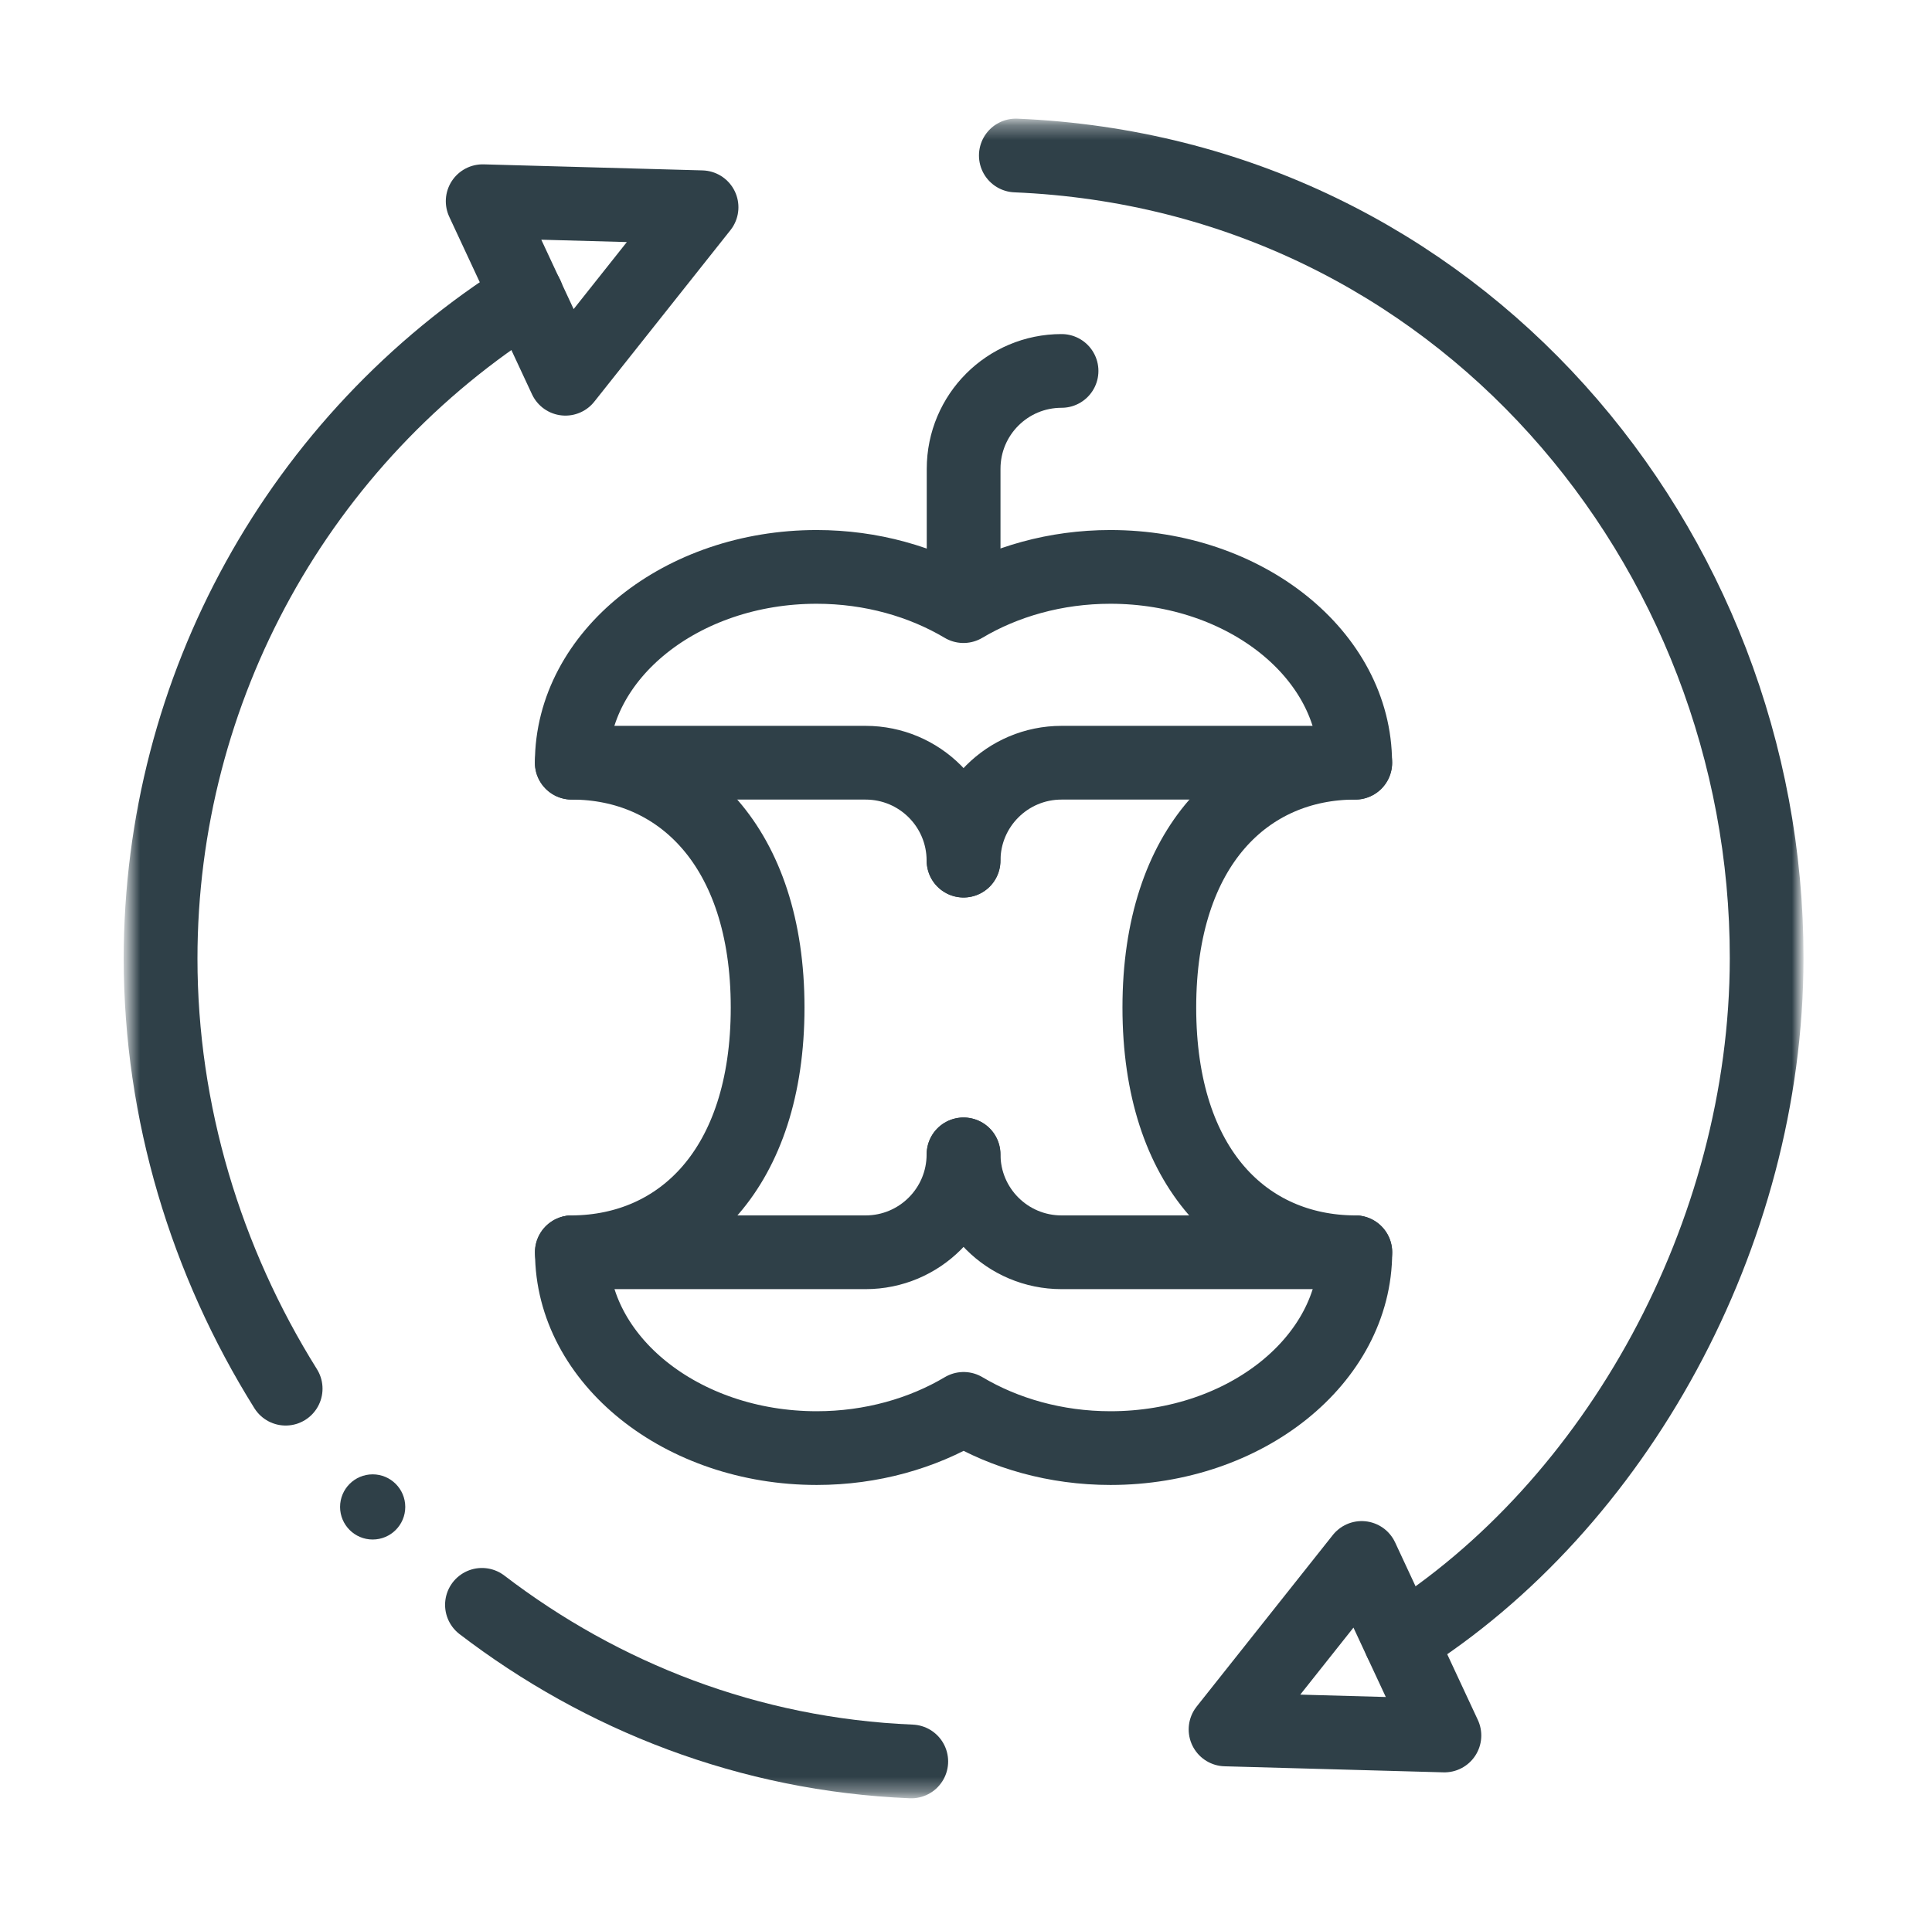<svg width="131" height="130" viewBox="0 0 131 130" fill="none" xmlns="http://www.w3.org/2000/svg">
<mask id="mask0_1347_9269" style="mask-type:luminance" maskUnits="userSpaceOnUse" x="8" y="8" width="114" height="114">
<path d="M121.999 8.335H8.669V121.665H121.999V8.335Z" fill="white"/>
</mask>
<g mask="url(#mask0_1347_9269)">
<path d="M38.839 84.925C46.139 84.855 52.049 79.285 52.049 68.325C52.049 57.365 46.069 51.725 38.769 51.725C38.769 44.425 46.209 38.445 55.369 38.445C59.089 38.445 62.539 39.445 65.329 41.105C68.119 39.445 71.569 38.445 75.289 38.445C84.449 38.445 91.889 44.425 91.889 51.725C84.589 51.725 78.609 57.305 78.609 68.325C78.609 79.345 84.519 84.865 91.819 84.925" stroke="#2F4048" stroke-width="5" stroke-linecap="round" stroke-linejoin="round"/>
<path d="M91.898 84.925C91.898 92.225 84.458 98.205 75.298 98.205C71.578 98.205 68.128 97.205 65.338 95.545C62.548 97.205 59.098 98.205 55.378 98.205C46.218 98.205 38.778 92.225 38.778 84.925" stroke="#2F4048" stroke-width="5" stroke-linecap="round" stroke-linejoin="round"/>
<path d="M71.979 25.155C68.309 25.155 65.339 28.125 65.339 31.795V38.435" stroke="#2F4048" stroke-width="5" stroke-linecap="round" stroke-linejoin="round"/>
<path d="M68.879 10.545C98.869 11.805 119.819 37.095 119.789 64.995C119.769 83.725 109.569 102.105 94.959 111.285" stroke="#2F4048" stroke-width="5" stroke-linecap="round" stroke-linejoin="round"/>
<path d="M92.329 105.655L97.939 117.695L83.099 117.285L92.329 105.655Z" stroke="#2F4048" stroke-width="5" stroke-linecap="round" stroke-linejoin="round"/>
<path d="M32.728 13.645L38.339 25.685L47.569 14.055L32.728 13.645Z" stroke="#2F4048" stroke-width="5" stroke-linecap="round" stroke-linejoin="round"/>
<path d="M38.769 84.925H58.689C62.359 84.925 65.329 81.955 65.329 78.285" stroke="#2F4048" stroke-width="5" stroke-linecap="round" stroke-linejoin="round"/>
<path d="M91.899 84.925H71.979C68.309 84.925 65.339 81.955 65.339 78.285" stroke="#2F4048" stroke-width="5" stroke-linecap="round" stroke-linejoin="round"/>
<path d="M91.899 51.725H71.979C68.309 51.725 65.339 54.695 65.339 58.365" stroke="#2F4048" stroke-width="5" stroke-linecap="round" stroke-linejoin="round"/>
<path d="M38.769 51.725H58.689C62.359 51.725 65.329 54.695 65.329 58.365" stroke="#2F4048" stroke-width="5" stroke-linecap="round" stroke-linejoin="round"/>
<path d="M25.269 104.405C24.049 104.405 23.059 103.415 23.059 102.195C23.059 100.975 24.049 99.985 25.269 99.985C26.489 99.985 27.479 100.975 27.479 102.195C27.479 103.415 26.489 104.405 25.269 104.405Z" fill="#2F4048"/>
<path d="M61.789 119.455C50.769 118.995 40.809 115.055 32.679 108.835" stroke="#2F4048" stroke-width="5" stroke-linecap="round" stroke-linejoin="round"/>
<path d="M19.369 94.175C13.969 85.545 10.889 75.425 10.889 65.005C10.889 46.715 20.269 29.745 35.719 20.035" stroke="#2F4048" stroke-width="5" stroke-linecap="round" stroke-linejoin="round"/>
</g>
</svg>
